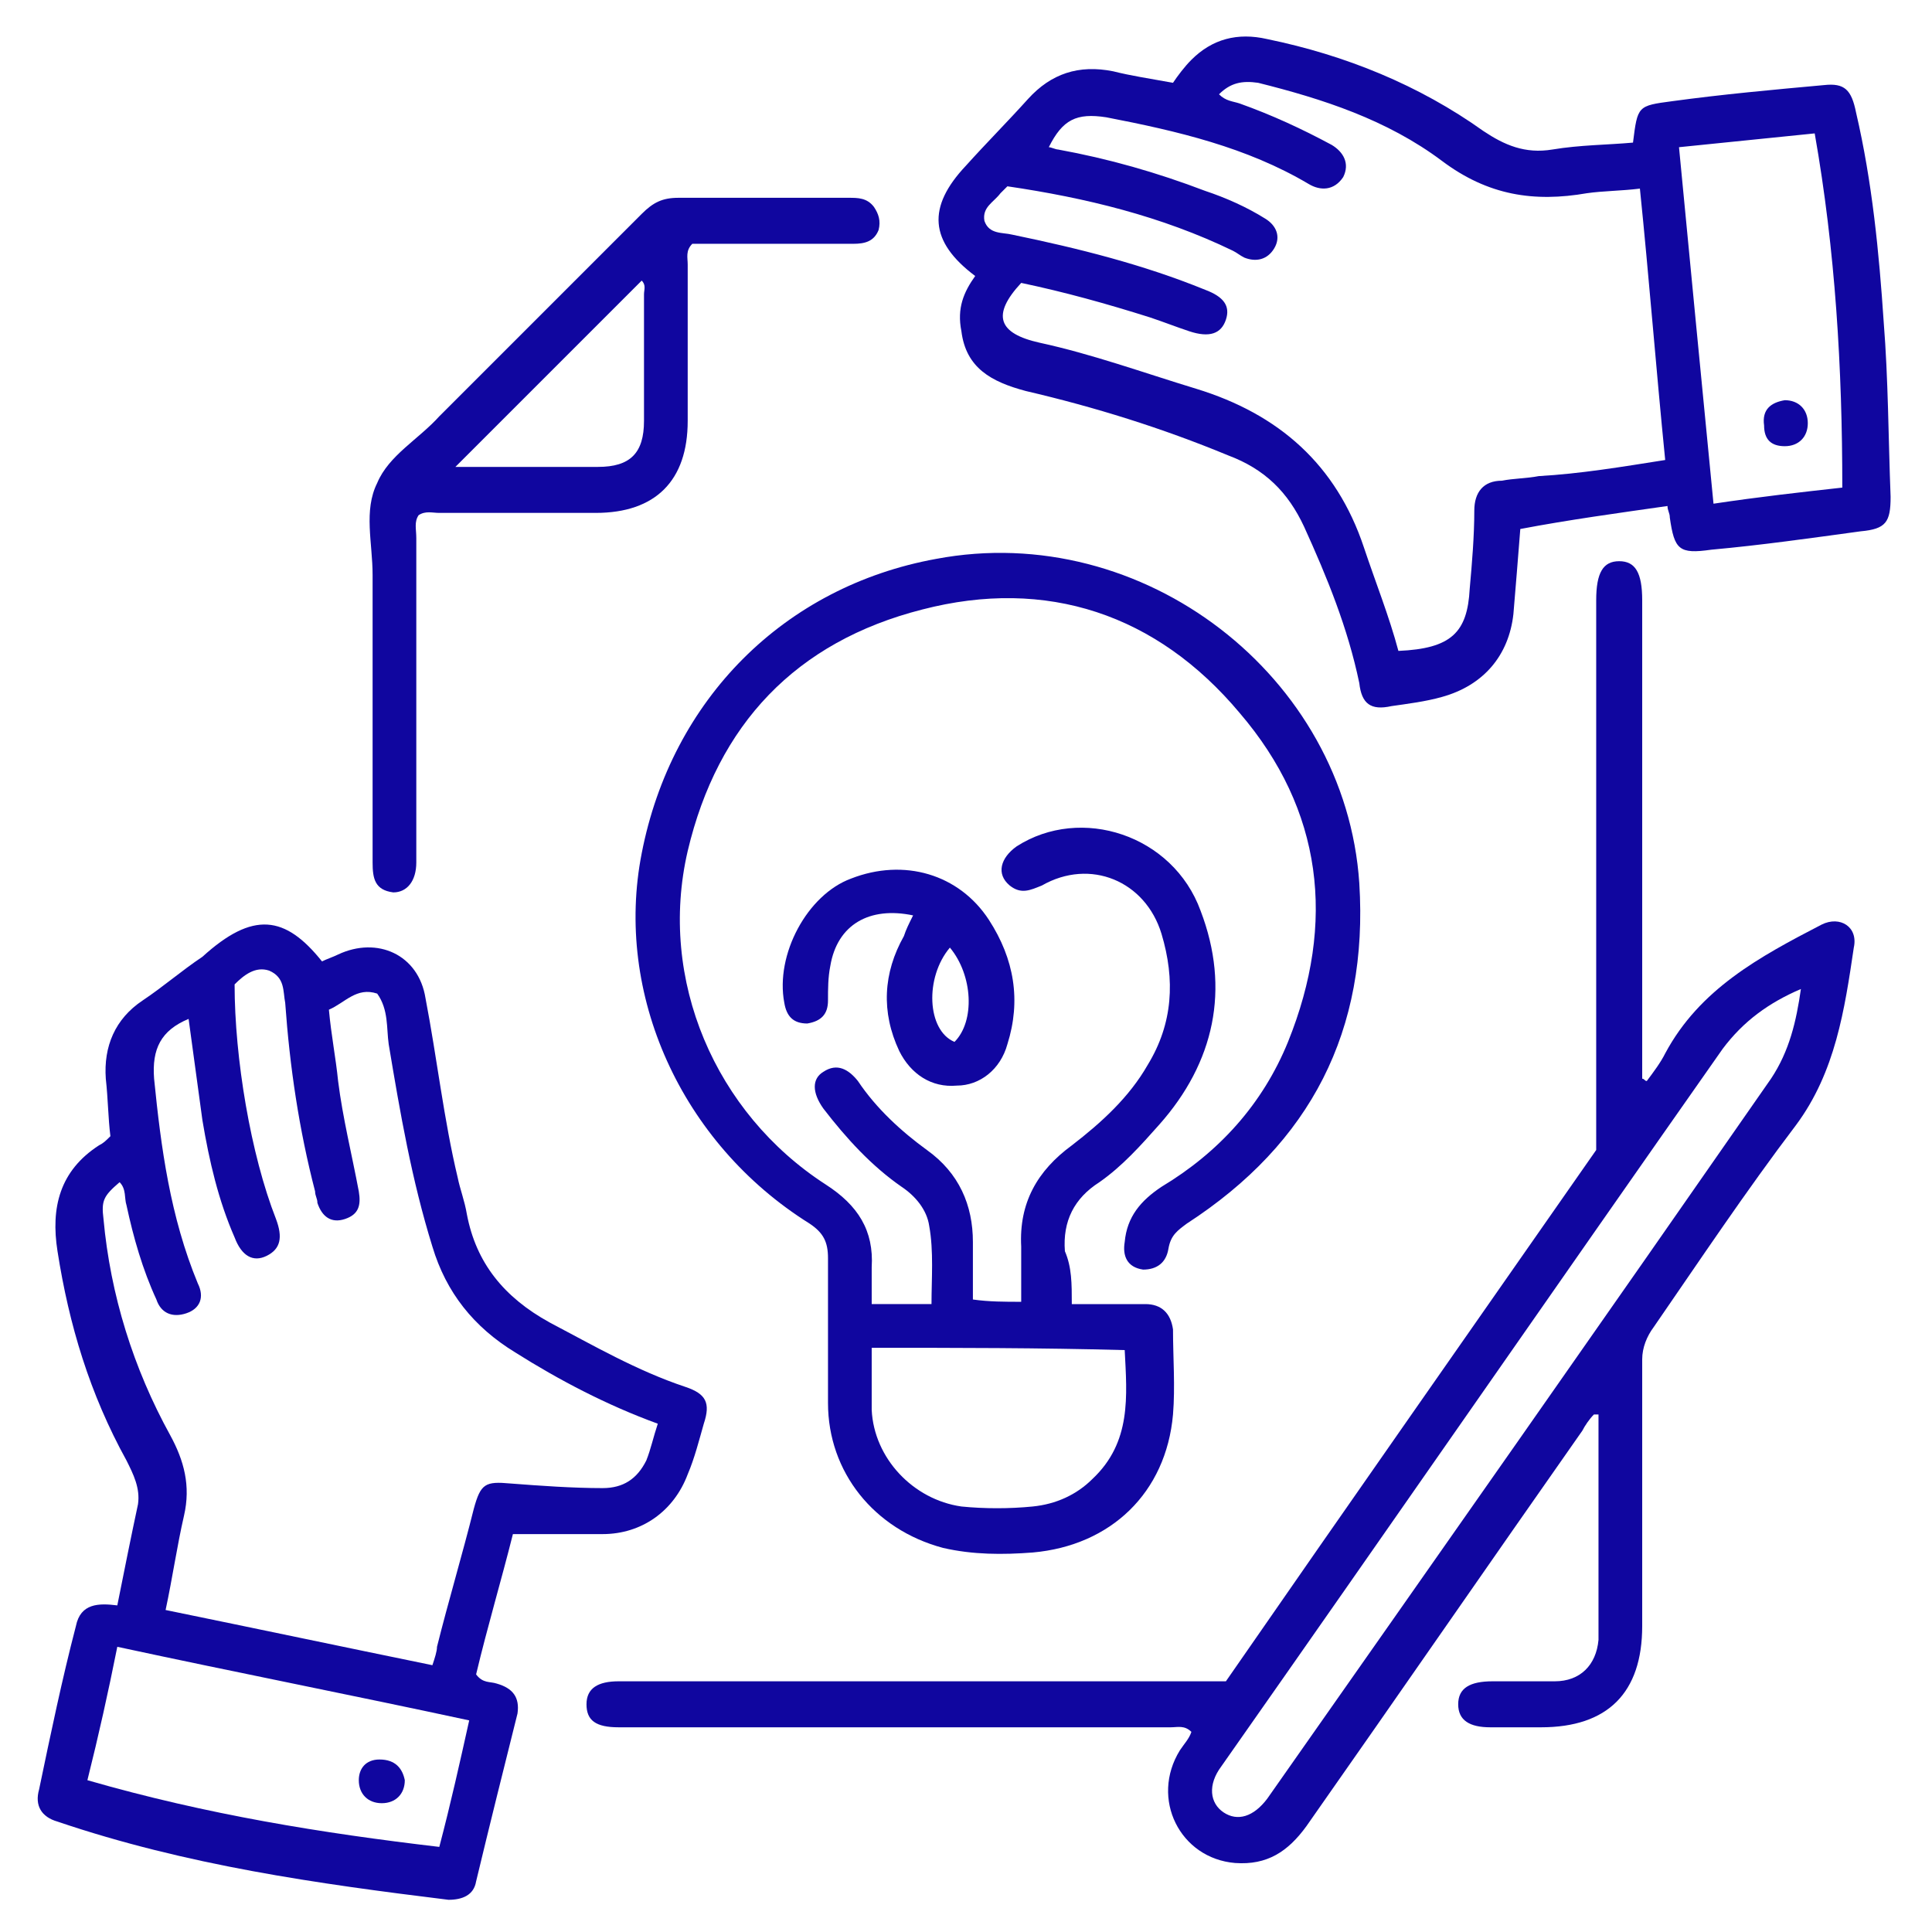 <?xml version="1.0" encoding="UTF-8"?> <svg xmlns="http://www.w3.org/2000/svg" xmlns:xlink="http://www.w3.org/1999/xlink" version="1.1" id="Layer_1" x="0px" y="0px" viewBox="0 0 84 84" style="enable-background:new 0 0 84 84;" xml:space="preserve"> <style type="text/css"> .st0{fill:#10069F;} </style> <g> <path class="st0" d="M69.3,61.5c-0.2,0.2-0.4,0.5-0.5,0.7c-4,5.7-8,11.5-12,17.2c-0.8,1.1-1.7,1.7-3.1,1.6 c-2.4-0.2-3.7-2.8-2.4-4.9c0.2-0.3,0.4-0.5,0.5-0.8c-0.3-0.3-0.6-0.2-0.9-0.2c-7.8,0-15.6,0-23.4,0c-0.2,0-0.4,0-0.6,0 c-1,0-1.4-0.3-1.4-1c0-0.7,0.5-1,1.4-1c8.5,0,16.9,0,25.4,0c0.3,0,0.6,0,1,0c5.4-7.8,10.8-15.5,16.1-23.1c0-0.8,0-1.6,0-2.3 c0-7,0-14,0-20.9c0-0.2,0-0.4,0-0.7c0-1.2,0.3-1.7,1-1.7c0.7,0,1,0.5,1,1.7c0,6.6,0,13.2,0,19.9c0,0.3,0,0.6,0,0.9 c0.1,0,0.1,0.1,0.2,0.1c0.3-0.4,0.6-0.8,0.8-1.2c1.5-2.8,4.1-4.2,6.8-5.6c0.8-0.4,1.6,0.1,1.4,1c-0.4,2.7-0.8,5.4-2.5,7.7 c-2.2,2.9-4.2,5.9-6.2,8.8c-0.3,0.4-0.5,0.9-0.5,1.4c0,3.9,0,7.7,0,11.6c0,2.9-1.5,4.4-4.4,4.4c-0.7,0-1.5,0-2.2,0 c-0.9,0-1.4-0.3-1.4-1c0-0.7,0.5-1,1.5-1c0.9,0,1.8,0,2.7,0c1.1,0,1.8-0.7,1.9-1.8c0-3.3,0-6.6,0-9.8 C69.4,61.5,69.3,61.5,69.3,61.5z M78.3,43c-1.4,0.6-2.5,1.4-3.4,2.6C67.6,56,60.4,66.4,53.1,76.8c-0.6,0.8-0.5,1.6,0.1,2 c0.6,0.4,1.3,0.2,1.9-0.6C62.4,67.8,69.7,57.4,77,46.9C77.8,45.7,78.1,44.4,78.3,43z"></path> <path class="st0" d="M46.6,56.7c1.1,0,2.2,0,3.2,0c0.7,0,1.1,0.4,1.2,1.1c0,1.2,0.1,2.5,0,3.7c-0.3,3.4-2.7,5.7-6.1,6 c-1.3,0.1-2.6,0.1-3.9-0.2C38,66.5,36,64,36,61c0-2.1,0-4.2,0-6.3c0-0.7-0.2-1.1-0.8-1.5c-5.6-3.5-8.5-10-7.3-16.1 c1.3-6.7,6.2-11.6,12.8-12.8c9-1.7,17.8,5.1,18.4,14.1c0.4,6.4-2.1,11.3-7.5,14.8c-0.4,0.3-0.7,0.5-0.8,1.1 c-0.1,0.6-0.5,0.9-1.1,0.9c-0.7-0.1-0.9-0.6-0.8-1.2c0.1-1.1,0.7-1.8,1.6-2.4c2.5-1.5,4.4-3.6,5.5-6.3c2.1-5.2,1.5-10.1-2.1-14.3 c-3.6-4.3-8.4-5.9-13.8-4.5c-5.5,1.4-8.9,5-10.2,10.5c-1.3,5.6,1.2,11.4,6,14.5c1.4,0.9,2.1,2,2,3.6c0,0.5,0,1,0,1.6 c0.9,0,1.7,0,2.6,0c0-1.1,0.1-2.3-0.1-3.4c-0.1-0.7-0.6-1.3-1.2-1.7c-1.3-0.9-2.4-2.1-3.4-3.4c-0.5-0.7-0.5-1.3,0-1.6 c0.6-0.4,1.1-0.1,1.5,0.4c0.8,1.2,1.9,2.2,3,3c1.4,1,2,2.4,2,4c0,0.8,0,1.7,0,2.5c0.7,0.1,1.4,0.1,2.1,0.1c0-0.8,0-1.6,0-2.4 c-0.1-1.9,0.7-3.3,2.2-4.4c1.3-1,2.5-2.1,3.3-3.5c1.1-1.8,1.2-3.7,0.6-5.7c-0.7-2.3-3.1-3.3-5.2-2.1c-0.5,0.2-0.9,0.4-1.4,0 c-0.6-0.5-0.4-1.2,0.3-1.7c2.8-1.8,6.8-0.5,8,2.8c1.3,3.4,0.6,6.6-1.8,9.3c-0.8,0.9-1.6,1.8-2.6,2.5c-1.1,0.7-1.6,1.7-1.5,3 C46.6,55.1,46.6,55.8,46.6,56.7z M37.9,58.6c0,1,0,1.8,0,2.7c0.1,2.1,1.8,3.9,3.9,4.2c1,0.1,2.1,0.1,3.1,0c1-0.1,1.9-0.5,2.6-1.2 c1.7-1.6,1.5-3.6,1.4-5.6C45.2,58.6,41.6,58.6,37.9,58.6z"></path> <path class="st0" d="M42.4,12c-2-1.5-2.1-3-0.4-4.8c0.9-1,1.8-1.9,2.7-2.9c1-1.1,2.2-1.5,3.7-1.2c0.8,0.2,1.5,0.3,2.6,0.5 c0.2-0.3,0.5-0.7,0.8-1c0.9-0.9,2-1.2,3.3-0.9c3.4,0.7,6.6,2,9.4,4c0.9,0.6,1.8,1,3,0.8c1.2-0.2,2.4-0.2,3.5-0.3 c0.2-1.6,0.2-1.6,1.7-1.8c2.2-0.3,4.4-0.5,6.6-0.7c0.9-0.1,1.2,0.2,1.4,1.2c0.7,3,1,6.1,1.2,9.1c0.2,2.5,0.2,5,0.3,7.6 c0,1.1-0.2,1.4-1.3,1.5c-2.2,0.3-4.3,0.6-6.5,0.8c-1.4,0.2-1.6,0-1.8-1.4c0-0.2-0.1-0.3-0.1-0.5c-2.1,0.3-4.3,0.6-6.4,1 c-0.1,1.3-0.2,2.5-0.3,3.7c-0.2,1.8-1.3,3.1-3.1,3.6c-0.7,0.2-1.5,0.3-2.2,0.4c-0.9,0.2-1.3-0.1-1.4-1c-0.5-2.4-1.4-4.6-2.4-6.8 c-0.7-1.5-1.7-2.5-3.3-3.1c-2.9-1.2-5.8-2.1-8.8-2.8c-1.5-0.4-2.6-1-2.8-2.6C41.6,13.4,41.9,12.7,42.4,12z M72.4,20 c-0.4-4-0.7-7.9-1.1-11.8c-0.8,0.1-1.6,0.1-2.3,0.2c-2.3,0.4-4.3,0.1-6.3-1.4c-2.4-1.8-5.2-2.7-8-3.4c-0.7-0.1-1.2,0-1.7,0.5 c0.3,0.3,0.6,0.3,0.9,0.4c1.4,0.5,2.7,1.1,4,1.8c0.5,0.3,0.8,0.8,0.5,1.4C58,8.3,57.4,8.3,56.9,8c-2.7-1.6-5.7-2.3-8.8-2.9 c-1.3-0.2-1.9,0.1-2.5,1.3c0.1,0,0.3,0.1,0.4,0.1c2.2,0.4,4.3,1,6.4,1.8C53.3,8.6,54.2,9,55,9.5c0.5,0.3,0.7,0.8,0.4,1.3 c-0.3,0.5-0.8,0.6-1.3,0.4c-0.2-0.1-0.3-0.2-0.5-0.3c-3.1-1.5-6.4-2.3-9.8-2.8c-0.1,0.1-0.2,0.2-0.3,0.3c-0.3,0.4-0.8,0.6-0.7,1.2 c0.2,0.6,0.8,0.5,1.2,0.6c2.9,0.6,5.7,1.3,8.4,2.4c0.8,0.3,1.1,0.7,0.9,1.3c-0.2,0.6-0.7,0.8-1.6,0.5c-0.6-0.2-1.1-0.4-1.7-0.6 c-1.9-0.6-3.7-1.1-5.6-1.5c-1.3,1.4-1,2.2,0.8,2.6c2.3,0.5,4.5,1.3,6.8,2c3.6,1.1,6.1,3.3,7.3,6.9c0.5,1.5,1.1,3,1.5,4.5 c2.3-0.1,3-0.8,3.1-2.7c0.1-1.1,0.2-2.3,0.2-3.4c0-0.8,0.4-1.3,1.2-1.3c0.5-0.1,1.1-0.1,1.6-0.2C68.7,20.6,70.5,20.3,72.4,20z M78.9,5.8C76.9,6,75,6.2,73,6.4c0.5,5.2,1,10.4,1.5,15.5c2-0.3,3.8-0.5,5.6-0.7C80.1,16,79.8,10.9,78.9,5.8z"></path> <path class="st0" d="M14,41.8c0.2-0.1,0.5-0.2,0.7-0.3c1.7-0.8,3.5,0,3.8,1.9c0.5,2.6,0.8,5.3,1.4,7.8c0.1,0.5,0.3,1,0.4,1.6 c0.4,2.1,1.6,3.6,3.6,4.7c1.9,1,3.8,2.1,5.9,2.8c0.9,0.3,1.1,0.7,0.8,1.6c-0.2,0.7-0.4,1.5-0.7,2.2c-0.6,1.6-2,2.6-3.7,2.6 c-1.3,0-2.5,0-3.9,0c-0.5,2-1.1,4-1.6,6.1c0.3,0.4,0.6,0.3,0.9,0.4c0.7,0.2,1,0.6,0.9,1.3c-0.6,2.4-1.2,4.8-1.8,7.3 c-0.1,0.6-0.6,0.8-1.2,0.8c-5.7-0.7-11.4-1.5-17-3.4c-0.7-0.2-1-0.7-0.8-1.4c0.5-2.4,1-4.8,1.6-7.1c0.2-1,1-1,1.8-0.9 c0.3-1.5,0.6-3,0.9-4.4c0.1-0.7-0.2-1.3-0.5-1.9c-1.6-2.9-2.5-5.9-3-9.1c-0.3-1.9,0.1-3.5,1.8-4.6c0.2-0.1,0.3-0.2,0.5-0.4 c-0.1-0.8-0.1-1.6-0.2-2.5c-0.1-1.4,0.4-2.6,1.6-3.4c0.9-0.6,1.7-1.3,2.6-1.9C11,39.6,12.4,39.8,14,41.8z M14.3,43.9 c0.1,1.1,0.3,2.1,0.4,3.1c0.2,1.6,0.6,3.2,0.9,4.8c0.1,0.6,0,1-0.6,1.2c-0.6,0.2-1-0.1-1.2-0.7c0-0.2-0.1-0.3-0.1-0.5 c-0.7-2.7-1.1-5.4-1.3-8.2c-0.1-0.5,0-1.1-0.7-1.4c-0.6-0.2-1.1,0.2-1.5,0.6c0,3.2,0.7,7.4,1.8,10.2c0.3,0.8,0.2,1.3-0.4,1.6 c-0.6,0.3-1.1,0-1.4-0.8c-0.7-1.6-1.1-3.3-1.4-5.1c-0.2-1.5-0.4-2.9-0.6-4.4c-1.2,0.5-1.6,1.3-1.5,2.6c0.3,3,0.7,6,1.9,8.9 c0.3,0.6,0.1,1.1-0.5,1.3c-0.6,0.2-1.1,0-1.3-0.6c-0.6-1.3-1-2.7-1.3-4.1c-0.1-0.3,0-0.7-0.3-1C4.5,52,4.4,52.2,4.5,53 c0.3,3.3,1.3,6.5,2.9,9.4C8,63.5,8.3,64.6,8,65.9c-0.3,1.3-0.5,2.7-0.8,4.1c3.9,0.8,7.7,1.6,11.6,2.4c0.1-0.3,0.2-0.6,0.2-0.8 c0.5-2,1.1-4,1.6-6c0.3-1.1,0.5-1.2,1.6-1.1c1.3,0.1,2.7,0.2,4,0.2c0.9,0,1.5-0.4,1.9-1.2c0.2-0.5,0.3-1,0.5-1.6 c-2.2-0.8-4.3-1.9-6.2-3.1c-1.8-1.1-3-2.6-3.6-4.6c-0.9-2.9-1.4-5.8-1.9-8.8c-0.1-0.7,0-1.5-0.5-2.2C15.5,42.9,15,43.6,14.3,43.9z M19.1,80.3c0.5-1.9,0.9-3.7,1.3-5.5c-5.1-1.1-10.2-2.1-15.3-3.2c-0.4,2-0.8,3.8-1.3,5.8C9,78.9,14,79.7,19.1,80.3z"></path> <path class="st0" d="M18.2,22.4c-0.2,0.3-0.1,0.6-0.1,1c0,4.5,0,9,0,13.4c0,0.2,0,0.4,0,0.7c0,0.8-0.4,1.3-1,1.3 c-0.8-0.1-0.9-0.6-0.9-1.3c0-4.2,0-8.3,0-12.5c0-1.4-0.4-2.8,0.2-4c0.5-1.2,1.8-1.9,2.7-2.9c2.9-2.9,5.9-5.9,8.8-8.8 c0.5-0.5,0.9-0.7,1.6-0.7c2.5,0,4.9,0,7.4,0c0.4,0,0.8,0,1.1,0.4c0.2,0.3,0.3,0.6,0.2,1c-0.2,0.5-0.6,0.6-1.1,0.6c-2,0-4.1,0-6.1,0 c-0.3,0-0.6,0-0.9,0c-0.3,0.3-0.2,0.6-0.2,0.9c0,2.3,0,4.6,0,6.8c0,2.6-1.4,4-4,4c-2.3,0-4.6,0-6.8,0 C18.8,22.3,18.5,22.2,18.2,22.4z M19.8,20.3c2.1,0,4.1,0,6.2,0c1.4,0,2-0.6,2-2c0-1.8,0-3.7,0-5.5c0-0.2,0.1-0.4-0.1-0.6 C25.2,14.9,22.5,17.6,19.8,20.3z"></path> <path class="st0" d="M39.7,39.8c-1.9-0.4-3.3,0.4-3.6,2.2c-0.1,0.5-0.1,1-0.1,1.5c0,0.6-0.3,0.9-0.9,1c-0.6,0-0.9-0.3-1-0.9 c-0.4-2.1,1-4.7,2.9-5.4c2.3-0.9,4.7-0.2,6,1.8c1.1,1.7,1.4,3.5,0.8,5.4c-0.3,1.1-1.2,1.8-2.2,1.8c-1.1,0.1-2-0.5-2.5-1.5 c-0.8-1.7-0.7-3.4,0.2-5C39.4,40.4,39.5,40.2,39.7,39.8z M41.5,45.3c0.9-0.9,0.8-2.9-0.2-4.1C40.2,42.5,40.3,44.8,41.5,45.3z"></path> <path class="st0" d="M77.6,17.4c0.6,0,1,0.4,1,1c0,0.6-0.4,1-1,1c-0.6,0-0.9-0.3-0.9-0.9C76.6,17.8,77,17.5,77.6,17.4z"></path> <path class="st0" d="M17.6,77.4c0,0.6-0.4,1-1,1c-0.6,0-1-0.4-1-1c0-0.5,0.3-0.9,0.9-0.9C17.2,76.5,17.5,76.9,17.6,77.4z"></path> </g> </svg> 